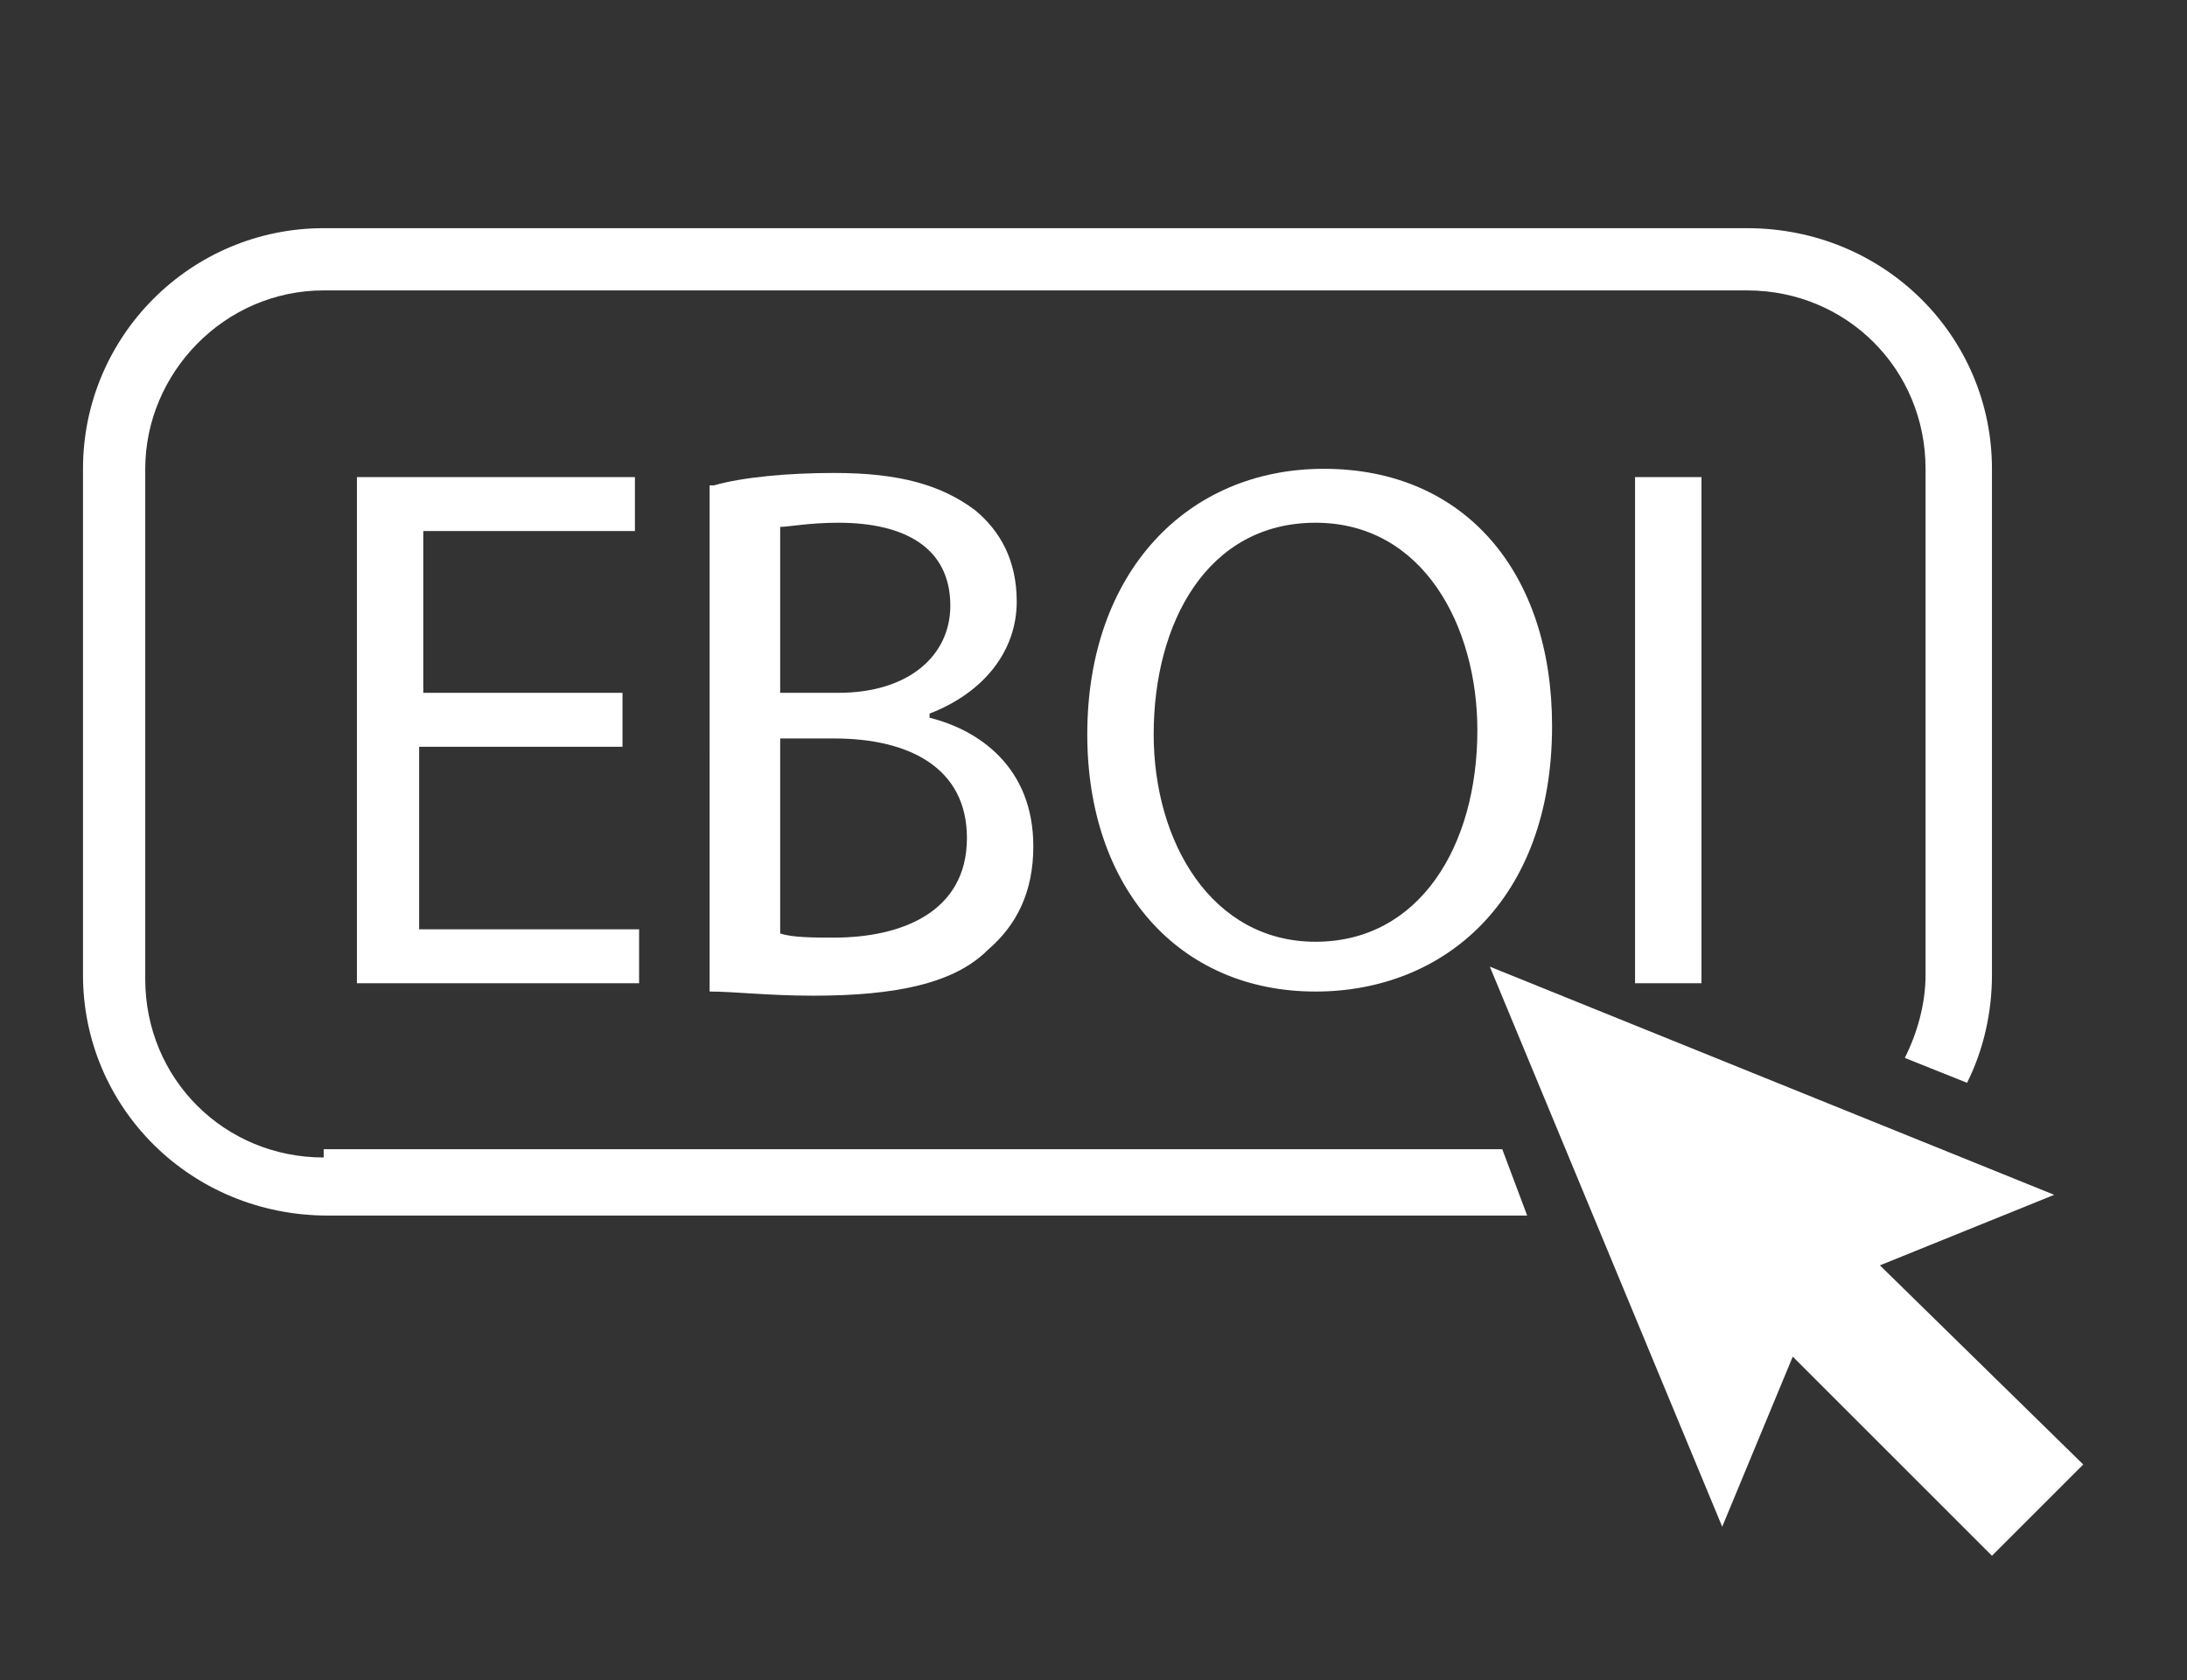 <?xml version="1.0" encoding="utf-8"?>
<!-- Generator: Adobe Illustrator 24.2.0, SVG Export Plug-In . SVG Version: 6.00 Build 0)  -->
<!DOCTYPE svg PUBLIC "-//W3C//DTD SVG 1.1//EN" "http://www.w3.org/Graphics/SVG/1.1/DTD/svg11.dtd">
<svg version="1.1" id="Ńëîé_1" xmlns:x="http://ns.adobe.com/Extensibility/1.0/" xmlns:i="http://ns.adobe.com/AdobeIllustrator/10.0/" xmlns:graph="http://ns.adobe.com/Graphs/1.0/"
	 xmlns="http://www.w3.org/2000/svg" xmlns:xlink="http://www.w3.org/1999/xlink" x="0px" y="0px" width="52.7px" height="40.5px"
	 viewBox="0 0 52.7 40.5" style="enable-background:new 0 0 52.7 40.5;" xml:space="preserve">
<rect x="0" y="0" width="52.7" height="40.5" fill="#333333" stroke="none"/>
<g>
	<polygon style="fill:#FFFFFF;" points="45.3,30.5 49.5,28.8 35.9,23.3 41.5,36.8 43.2,32.7 48,37.5 50.2,35.3 	"/>
	<path style="fill:#FFFFFF;" d="M7.8,27.9c-2.4,0-4.3-1.9-4.3-4.3V11.3c0-2.3,1.9-4.3,4.3-4.3h34.3c2.4,0,4.3,1.9,4.3,4.3v12.2
		c0,0.7-0.2,1.4-0.5,2l1.5,0.6c0.4-0.8,0.6-1.7,0.6-2.6V11.3c0-3.2-2.6-5.8-5.9-5.8H7.8C4.6,5.5,2,8.1,2,11.3v12.2
		c0,3.2,2.6,5.8,5.9,5.8h28.9l-0.6-1.6H7.8z"/>
</g>
<g>
	<path style="fill:#FFFFFF;" d="M14.9,18h-4.8v4.4h5.3v1.3H8.6V11.5h6.7v1.3h-5.1v3.9h4.8V18z"/>
	<path style="fill:#FFFFFF;" d="M17.2,11.7c0.7-0.2,1.8-0.3,2.9-0.3c1.6,0,2.6,0.3,3.4,0.9c0.6,0.5,1,1.2,1,2.2
		c0,1.2-0.8,2.2-2.1,2.7v0.1c1.2,0.3,2.5,1.2,2.5,3.1c0,1.1-0.4,1.9-1.1,2.5c-0.8,0.8-2.2,1.1-4.2,1.1c-1.1,0-1.9-0.1-2.5-0.1V11.7z
		 M18.8,16.7h1.4c1.7,0,2.7-0.9,2.7-2.1c0-1.4-1.1-2-2.7-2c-0.7,0-1.2,0.1-1.4,0.1V16.7z M18.8,22.5c0.3,0.1,0.8,0.1,1.3,0.1
		c1.6,0,3.2-0.6,3.2-2.4c0-1.7-1.4-2.4-3.2-2.4h-1.3V22.5z"/>
	<path style="fill:#FFFFFF;" d="M37.4,17.5c0,4.2-2.6,6.4-5.7,6.4c-3.3,0-5.5-2.5-5.5-6.2c0-3.9,2.4-6.4,5.7-6.4
		C35.3,11.3,37.4,13.8,37.4,17.5z M27.8,17.7c0,2.6,1.4,5,3.9,5s3.9-2.3,3.9-5.1c0-2.5-1.3-5-3.9-5S27.8,15,27.8,17.7z"/>
	<path style="fill:#FFFFFF;" d="M41,11.5v12.2h-1.6V11.5H41z"/>
</g>
</svg>
